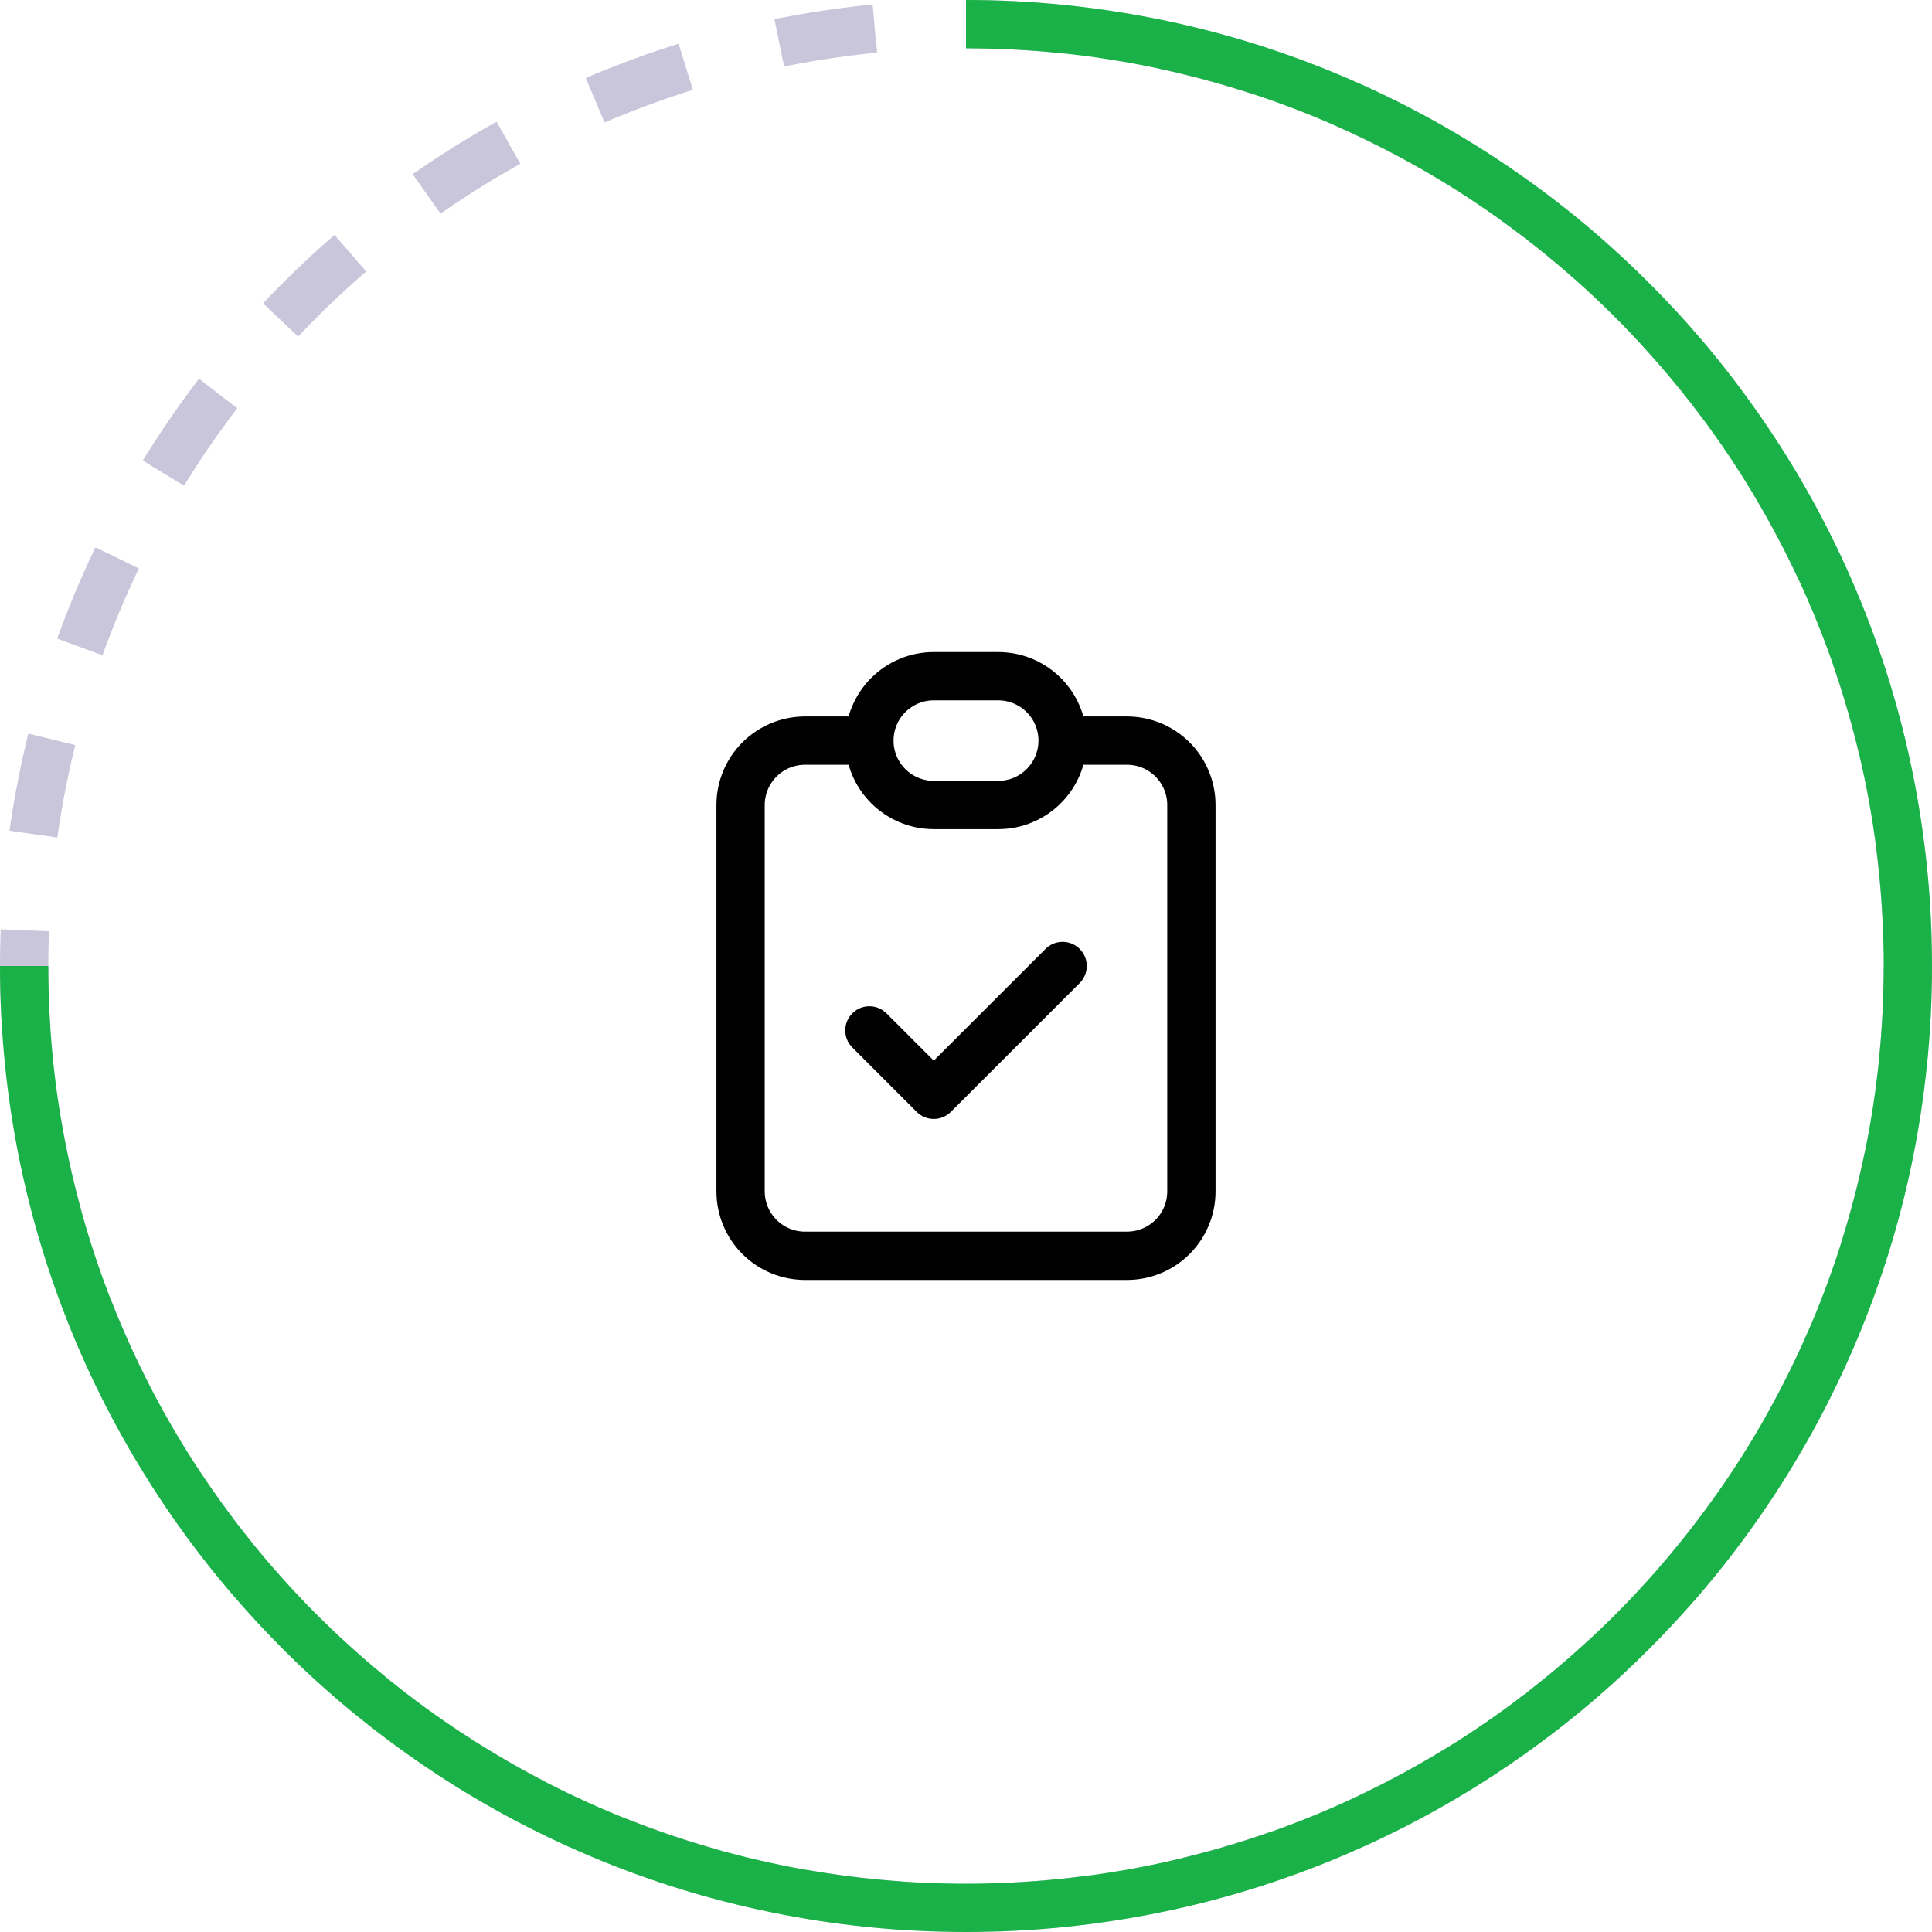 <?xml version="1.0" encoding="UTF-8"?> <svg xmlns="http://www.w3.org/2000/svg" width="80" height="80" viewBox="0 0 80 80" fill="none"><circle cx="40" cy="40" r="39" stroke="#4B3C87" stroke-opacity="0.3" stroke-width="2" stroke-dasharray="4 4"></circle><path d="M36 30.667H33.333C32.626 30.667 31.948 30.948 31.448 31.448C30.948 31.948 30.666 32.626 30.666 33.333V49.333C30.666 50.041 30.948 50.719 31.448 51.219C31.948 51.719 32.626 52 33.333 52H46.666C47.374 52 48.052 51.719 48.552 51.219C49.052 50.719 49.333 50.041 49.333 49.333V33.333C49.333 32.626 49.052 31.948 48.552 31.448C48.052 30.948 47.374 30.667 46.666 30.667H44M36 30.667C36 32.139 37.194 33.333 38.666 33.333H41.333C42.806 33.333 44 32.139 44 30.667M36 30.667C36 29.194 37.194 28 38.666 28H41.333C42.806 28 44 29.194 44 30.667M36 42.667L38.666 45.333L44 40" stroke="black" stroke-width="2" stroke-linecap="round" stroke-linejoin="round"></path><path fill-rule="evenodd" clip-rule="evenodd" d="M78 40C78 60.987 60.987 78 40 78C19.013 78 2 60.987 2 40H0C0 62.091 17.909 80 40 80C62.091 80 80 62.091 80 40C80 17.909 62.091 0 40 0V2C60.987 2 78 19.013 78 40Z" fill="#1AB248"></path></svg> 